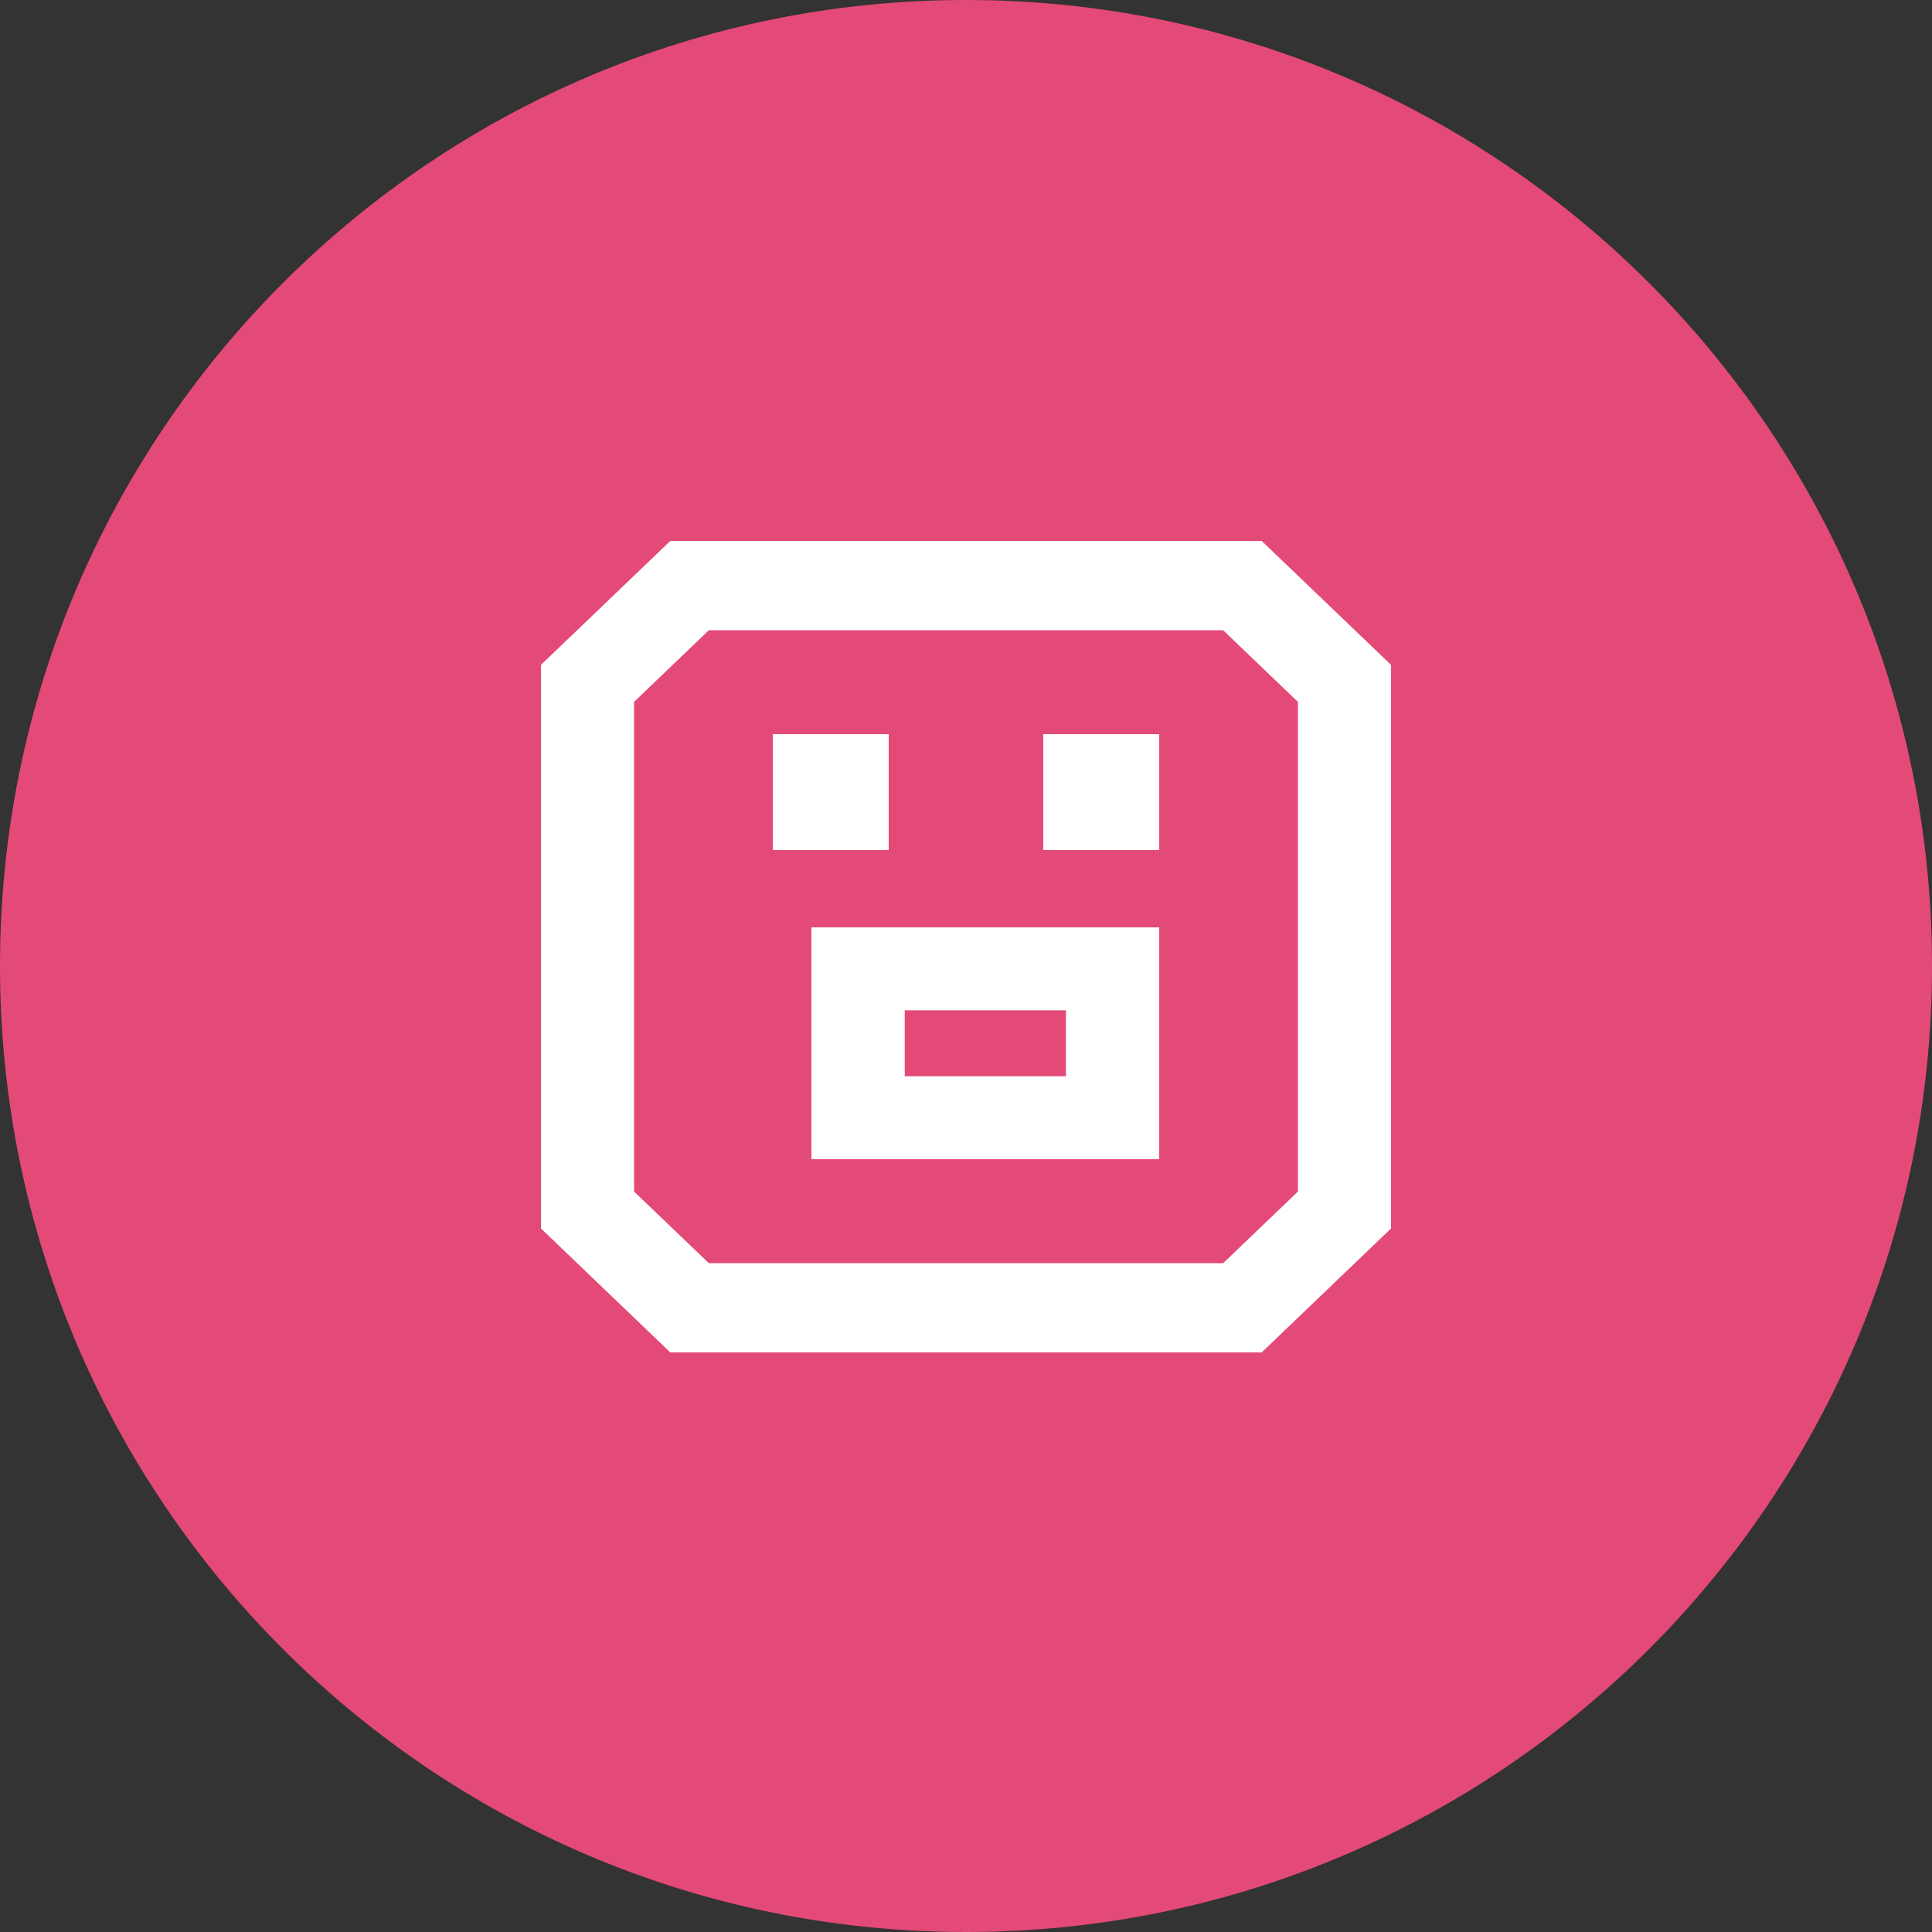 <?xml version="1.0" encoding="UTF-8"?> <svg xmlns="http://www.w3.org/2000/svg" width="200" height="200" viewBox="0 0 200 200" fill="none"><rect x="0" y="0" width="200" height="200" fill="#333333" stroke="none"/> <path d="M100 200C155.228 200 200 155.228 200 100C200 44.772 155.228 0 100 0C44.772 0 0 44.772 0 100C0 155.228 44.772 200 100 200Z" fill="#E44A77"></path> <path d="M84 120H120V96H84V120ZM93.66 104.59H110.348V111.41H93.66V104.59Z" fill="white"></path> <path d="M92 76H80V88H92V76Z" fill="white"></path> <path d="M120 76H108V88H120V76Z" fill="white"></path> <path d="M130.613 56H69.388L56 68.829V127.171L69.388 140H130.613L144 127.171V68.829L130.613 56ZM134.363 123.347L126.621 130.765H73.379L65.637 123.347V72.661L73.379 65.243H126.621L134.363 72.661V123.347Z" fill="white"></path> </svg> 